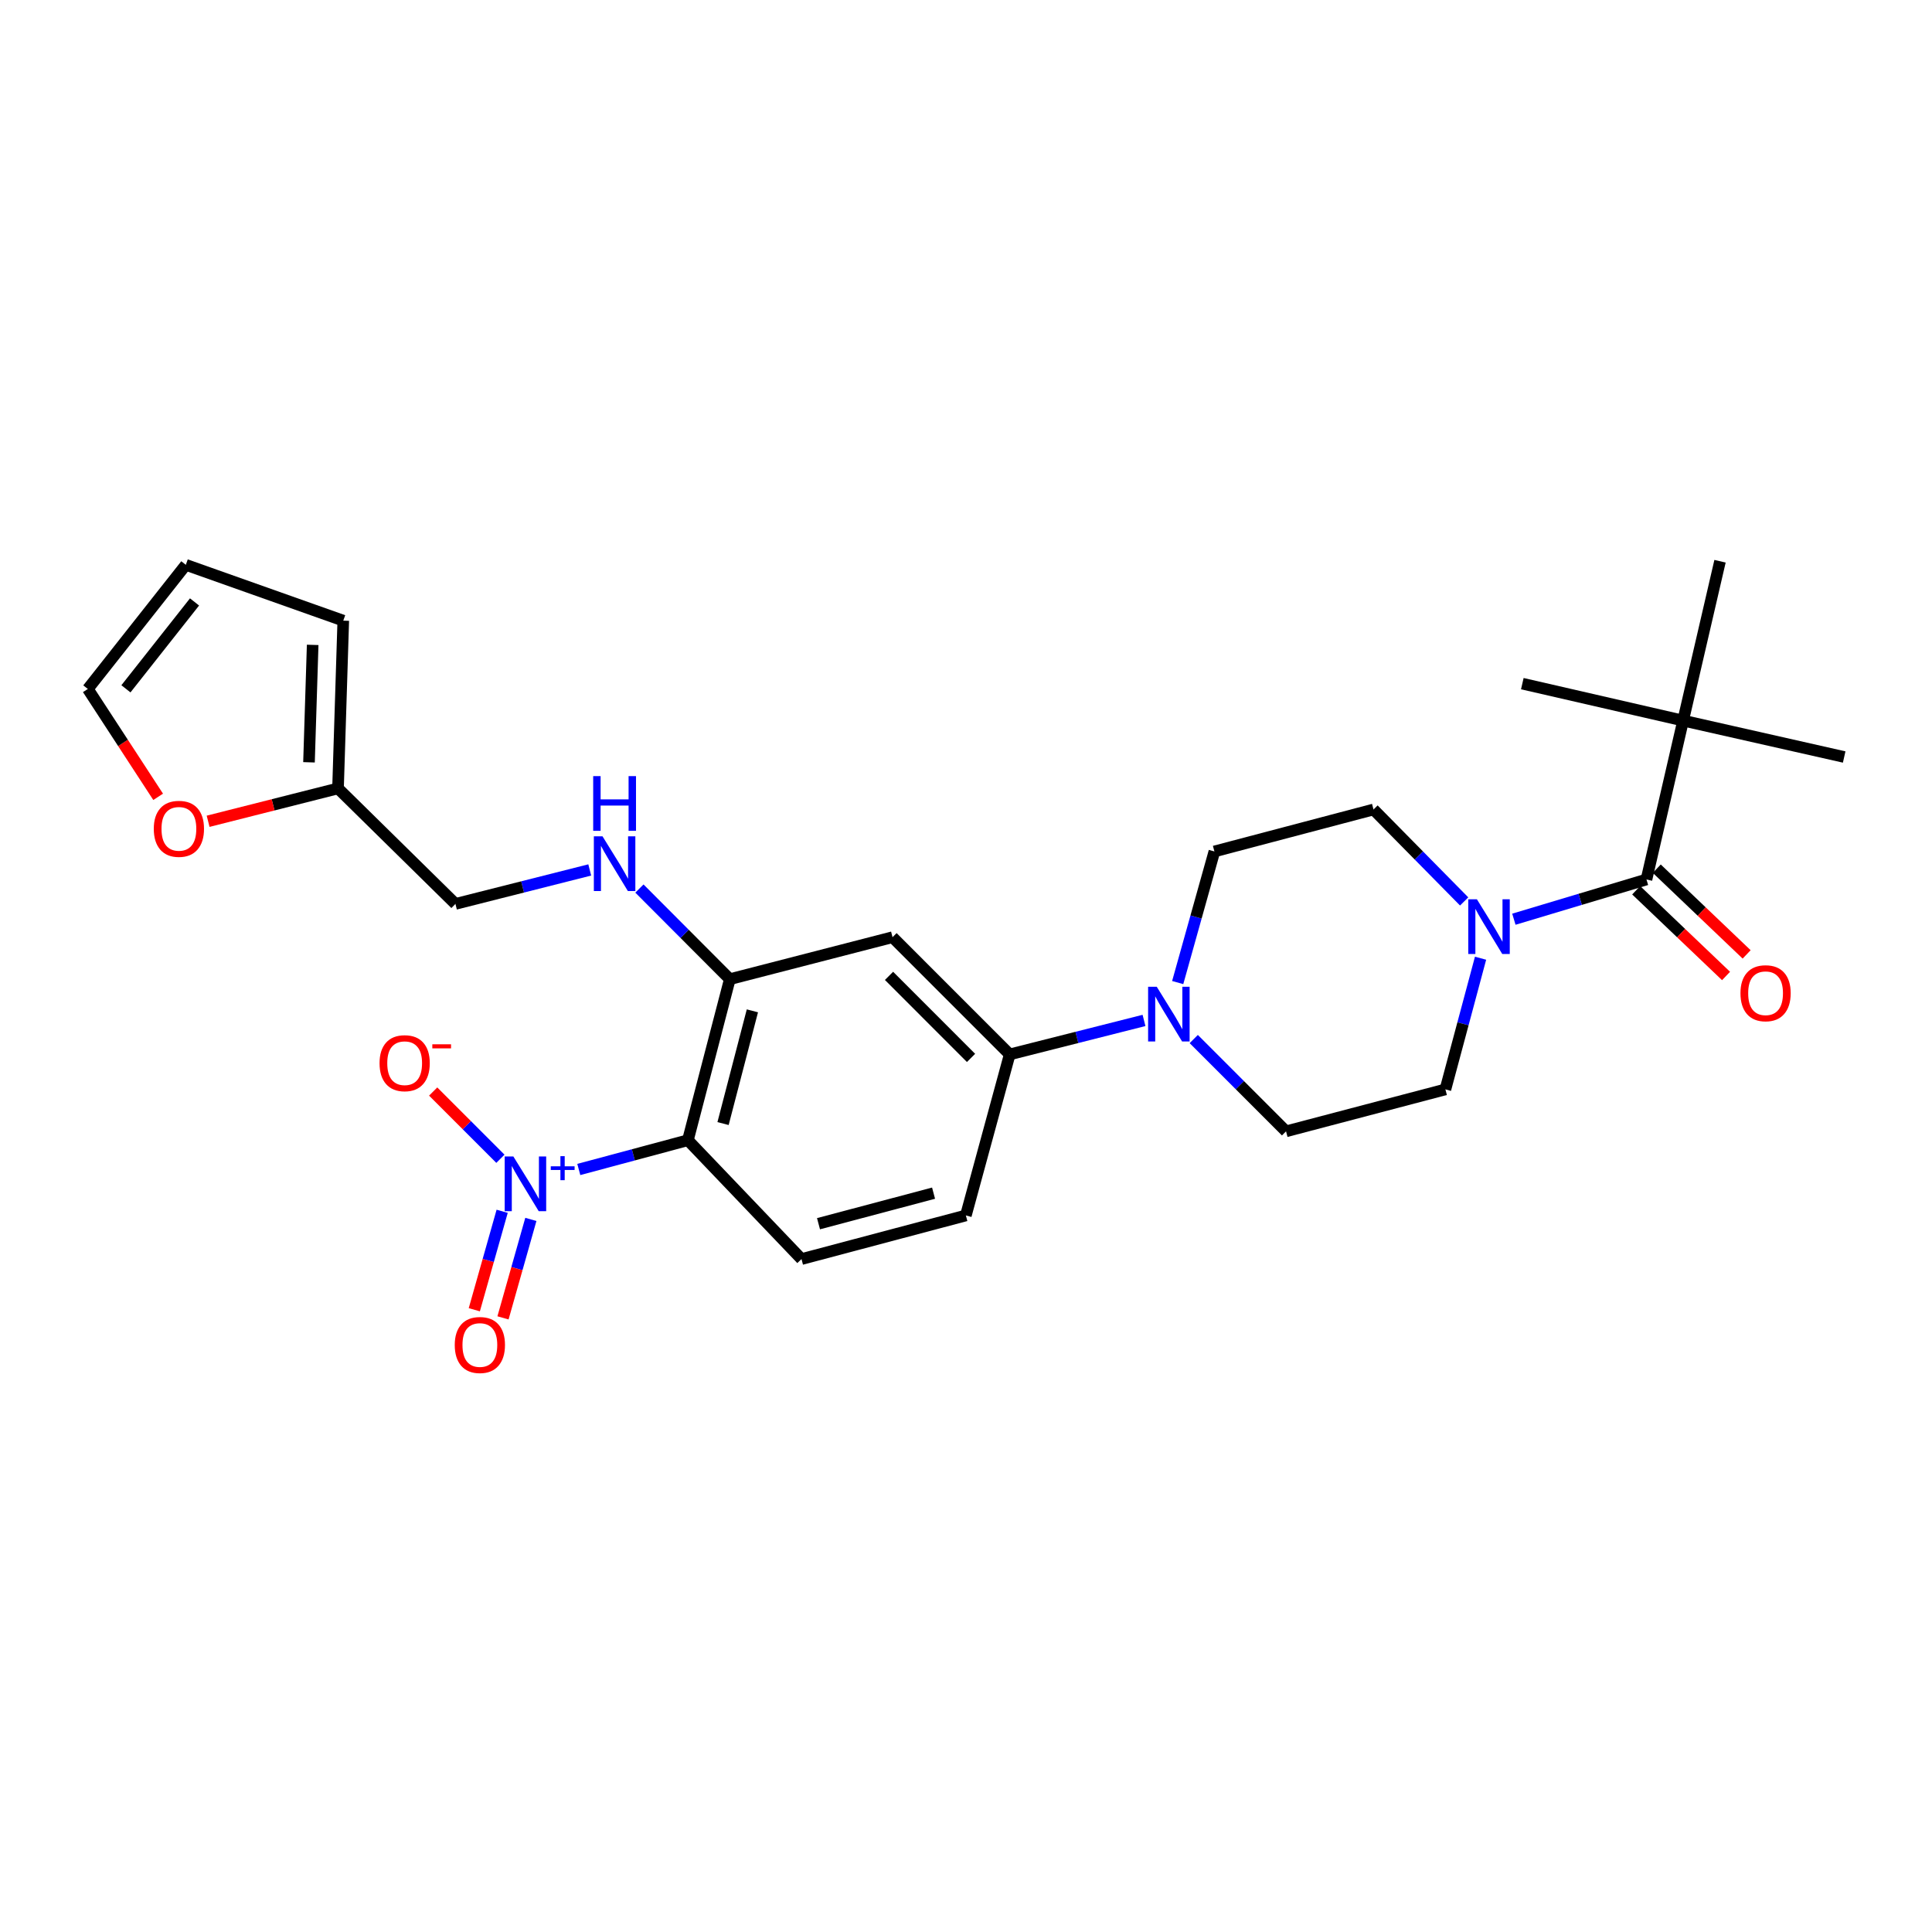 <?xml version='1.0' encoding='iso-8859-1'?>
<svg version='1.1' baseProfile='full'
              xmlns='http://www.w3.org/2000/svg'
                      xmlns:rdkit='http://www.rdkit.org/xml'
                      xmlns:xlink='http://www.w3.org/1999/xlink'
                  xml:space='preserve'
width='1000px' height='1000px' viewBox='0 0 1000 1000'>
<!-- END OF HEADER -->
<rect style='opacity:1.0;fill:#FFFFFF;stroke:none' width='1000' height='1000' x='0' y='0'> </rect>
<path class='bond-0' d='M 299.585,605.322 L 327.82,597.745' style='fill:none;fill-rule:evenodd;stroke:#0000FF;stroke-width:6px;stroke-linecap:butt;stroke-linejoin:miter;stroke-opacity:1' />
<path class='bond-0' d='M 327.82,597.745 L 356.055,590.169' style='fill:none;fill-rule:evenodd;stroke:#000000;stroke-width:6px;stroke-linecap:butt;stroke-linejoin:miter;stroke-opacity:1' />
<path class='bond-10' d='M 259.014,599.783 L 241.609,582.378' style='fill:none;fill-rule:evenodd;stroke:#0000FF;stroke-width:6px;stroke-linecap:butt;stroke-linejoin:miter;stroke-opacity:1' />
<path class='bond-10' d='M 241.609,582.378 L 224.203,564.973' style='fill:none;fill-rule:evenodd;stroke:#FF0000;stroke-width:6px;stroke-linecap:butt;stroke-linejoin:miter;stroke-opacity:1' />
<path class='bond-12' d='M 259.918,626.958 L 252.707,652.441' style='fill:none;fill-rule:evenodd;stroke:#0000FF;stroke-width:6px;stroke-linecap:butt;stroke-linejoin:miter;stroke-opacity:1' />
<path class='bond-12' d='M 252.707,652.441 L 245.497,677.924' style='fill:none;fill-rule:evenodd;stroke:#FF0000;stroke-width:6px;stroke-linecap:butt;stroke-linejoin:miter;stroke-opacity:1' />
<path class='bond-12' d='M 274.772,631.161 L 267.561,656.644' style='fill:none;fill-rule:evenodd;stroke:#0000FF;stroke-width:6px;stroke-linecap:butt;stroke-linejoin:miter;stroke-opacity:1' />
<path class='bond-12' d='M 267.561,656.644 L 260.351,682.127' style='fill:none;fill-rule:evenodd;stroke:#FF0000;stroke-width:6px;stroke-linecap:butt;stroke-linejoin:miter;stroke-opacity:1' />
<path class='bond-3' d='M 356.055,590.169 L 377.753,506.816' style='fill:none;fill-rule:evenodd;stroke:#000000;stroke-width:6px;stroke-linecap:butt;stroke-linejoin:miter;stroke-opacity:1' />
<path class='bond-3' d='M 374.249,581.555 L 389.438,523.208' style='fill:none;fill-rule:evenodd;stroke:#000000;stroke-width:6px;stroke-linecap:butt;stroke-linejoin:miter;stroke-opacity:1' />
<path class='bond-7' d='M 356.055,590.169 L 414.854,651.696' style='fill:none;fill-rule:evenodd;stroke:#000000;stroke-width:6px;stroke-linecap:butt;stroke-linejoin:miter;stroke-opacity:1' />
<path class='bond-1' d='M 852.213,455.212 L 817.896,465.497' style='fill:none;fill-rule:evenodd;stroke:#000000;stroke-width:6px;stroke-linecap:butt;stroke-linejoin:miter;stroke-opacity:1' />
<path class='bond-1' d='M 817.896,465.497 L 783.579,475.781' style='fill:none;fill-rule:evenodd;stroke:#0000FF;stroke-width:6px;stroke-linecap:butt;stroke-linejoin:miter;stroke-opacity:1' />
<path class='bond-9' d='M 852.213,455.212 L 871.175,372.982' style='fill:none;fill-rule:evenodd;stroke:#000000;stroke-width:6px;stroke-linecap:butt;stroke-linejoin:miter;stroke-opacity:1' />
<path class='bond-18' d='M 846.885,460.797 L 870.144,482.982' style='fill:none;fill-rule:evenodd;stroke:#000000;stroke-width:6px;stroke-linecap:butt;stroke-linejoin:miter;stroke-opacity:1' />
<path class='bond-18' d='M 870.144,482.982 L 893.402,505.166' style='fill:none;fill-rule:evenodd;stroke:#FF0000;stroke-width:6px;stroke-linecap:butt;stroke-linejoin:miter;stroke-opacity:1' />
<path class='bond-18' d='M 857.54,449.627 L 880.799,471.811' style='fill:none;fill-rule:evenodd;stroke:#000000;stroke-width:6px;stroke-linecap:butt;stroke-linejoin:miter;stroke-opacity:1' />
<path class='bond-18' d='M 880.799,471.811 L 904.057,493.995' style='fill:none;fill-rule:evenodd;stroke:#FF0000;stroke-width:6px;stroke-linecap:butt;stroke-linejoin:miter;stroke-opacity:1' />
<path class='bond-2' d='M 757.843,466.582 L 734.384,442.784' style='fill:none;fill-rule:evenodd;stroke:#0000FF;stroke-width:6px;stroke-linecap:butt;stroke-linejoin:miter;stroke-opacity:1' />
<path class='bond-2' d='M 734.384,442.784 L 710.926,418.986' style='fill:none;fill-rule:evenodd;stroke:#000000;stroke-width:6px;stroke-linecap:butt;stroke-linejoin:miter;stroke-opacity:1' />
<path class='bond-28' d='M 766.333,495.978 L 757.236,529.926' style='fill:none;fill-rule:evenodd;stroke:#0000FF;stroke-width:6px;stroke-linecap:butt;stroke-linejoin:miter;stroke-opacity:1' />
<path class='bond-28' d='M 757.236,529.926 L 748.139,563.874' style='fill:none;fill-rule:evenodd;stroke:#000000;stroke-width:6px;stroke-linecap:butt;stroke-linejoin:miter;stroke-opacity:1' />
<path class='bond-5' d='M 377.753,506.816 L 461.973,485.092' style='fill:none;fill-rule:evenodd;stroke:#000000;stroke-width:6px;stroke-linecap:butt;stroke-linejoin:miter;stroke-opacity:1' />
<path class='bond-8' d='M 377.753,506.816 L 354.359,483.364' style='fill:none;fill-rule:evenodd;stroke:#000000;stroke-width:6px;stroke-linecap:butt;stroke-linejoin:miter;stroke-opacity:1' />
<path class='bond-8' d='M 354.359,483.364 L 330.964,459.913' style='fill:none;fill-rule:evenodd;stroke:#0000FF;stroke-width:6px;stroke-linecap:butt;stroke-linejoin:miter;stroke-opacity:1' />
<path class='bond-4' d='M 592.136,528.175 L 557.38,536.968' style='fill:none;fill-rule:evenodd;stroke:#0000FF;stroke-width:6px;stroke-linecap:butt;stroke-linejoin:miter;stroke-opacity:1' />
<path class='bond-4' d='M 557.38,536.968 L 522.624,545.761' style='fill:none;fill-rule:evenodd;stroke:#000000;stroke-width:6px;stroke-linecap:butt;stroke-linejoin:miter;stroke-opacity:1' />
<path class='bond-16' d='M 617.885,537.807 L 641.768,561.694' style='fill:none;fill-rule:evenodd;stroke:#0000FF;stroke-width:6px;stroke-linecap:butt;stroke-linejoin:miter;stroke-opacity:1' />
<path class='bond-16' d='M 641.768,561.694 L 665.652,585.581' style='fill:none;fill-rule:evenodd;stroke:#000000;stroke-width:6px;stroke-linecap:butt;stroke-linejoin:miter;stroke-opacity:1' />
<path class='bond-17' d='M 609.575,508.574 L 619.071,474.642' style='fill:none;fill-rule:evenodd;stroke:#0000FF;stroke-width:6px;stroke-linecap:butt;stroke-linejoin:miter;stroke-opacity:1' />
<path class='bond-17' d='M 619.071,474.642 L 628.568,440.709' style='fill:none;fill-rule:evenodd;stroke:#000000;stroke-width:6px;stroke-linecap:butt;stroke-linejoin:miter;stroke-opacity:1' />
<path class='bond-27' d='M 461.973,485.092 L 522.624,545.761' style='fill:none;fill-rule:evenodd;stroke:#000000;stroke-width:6px;stroke-linecap:butt;stroke-linejoin:miter;stroke-opacity:1' />
<path class='bond-27' d='M 460.153,505.107 L 502.609,547.575' style='fill:none;fill-rule:evenodd;stroke:#000000;stroke-width:6px;stroke-linecap:butt;stroke-linejoin:miter;stroke-opacity:1' />
<path class='bond-6' d='M 522.624,545.761 L 499.931,629.114' style='fill:none;fill-rule:evenodd;stroke:#000000;stroke-width:6px;stroke-linecap:butt;stroke-linejoin:miter;stroke-opacity:1' />
<path class='bond-19' d='M 414.854,651.696 L 499.931,629.114' style='fill:none;fill-rule:evenodd;stroke:#000000;stroke-width:6px;stroke-linecap:butt;stroke-linejoin:miter;stroke-opacity:1' />
<path class='bond-19' d='M 423.655,633.388 L 483.209,617.581' style='fill:none;fill-rule:evenodd;stroke:#000000;stroke-width:6px;stroke-linecap:butt;stroke-linejoin:miter;stroke-opacity:1' />
<path class='bond-23' d='M 305.249,450.283 L 270.489,459.073' style='fill:none;fill-rule:evenodd;stroke:#0000FF;stroke-width:6px;stroke-linecap:butt;stroke-linejoin:miter;stroke-opacity:1' />
<path class='bond-23' d='M 270.489,459.073 L 235.729,467.862' style='fill:none;fill-rule:evenodd;stroke:#000000;stroke-width:6px;stroke-linecap:butt;stroke-linejoin:miter;stroke-opacity:1' />
<path class='bond-24' d='M 871.175,372.982 L 890.283,290.495' style='fill:none;fill-rule:evenodd;stroke:#000000;stroke-width:6px;stroke-linecap:butt;stroke-linejoin:miter;stroke-opacity:1' />
<path class='bond-25' d='M 871.175,372.982 L 787.95,353.857' style='fill:none;fill-rule:evenodd;stroke:#000000;stroke-width:6px;stroke-linecap:butt;stroke-linejoin:miter;stroke-opacity:1' />
<path class='bond-26' d='M 871.175,372.982 L 954.545,391.824' style='fill:none;fill-rule:evenodd;stroke:#000000;stroke-width:6px;stroke-linecap:butt;stroke-linejoin:miter;stroke-opacity:1' />
<path class='bond-11' d='M 174.957,408.077 L 235.729,467.862' style='fill:none;fill-rule:evenodd;stroke:#000000;stroke-width:6px;stroke-linecap:butt;stroke-linejoin:miter;stroke-opacity:1' />
<path class='bond-13' d='M 174.957,408.077 L 141.34,416.583' style='fill:none;fill-rule:evenodd;stroke:#000000;stroke-width:6px;stroke-linecap:butt;stroke-linejoin:miter;stroke-opacity:1' />
<path class='bond-13' d='M 141.34,416.583 L 107.722,425.09' style='fill:none;fill-rule:evenodd;stroke:#FF0000;stroke-width:6px;stroke-linecap:butt;stroke-linejoin:miter;stroke-opacity:1' />
<path class='bond-20' d='M 174.957,408.077 L 177.676,321.25' style='fill:none;fill-rule:evenodd;stroke:#000000;stroke-width:6px;stroke-linecap:butt;stroke-linejoin:miter;stroke-opacity:1' />
<path class='bond-20' d='M 159.935,394.569 L 161.838,333.791' style='fill:none;fill-rule:evenodd;stroke:#000000;stroke-width:6px;stroke-linecap:butt;stroke-linejoin:miter;stroke-opacity:1' />
<path class='bond-21' d='M 81.856,412.439 L 63.655,384.52' style='fill:none;fill-rule:evenodd;stroke:#FF0000;stroke-width:6px;stroke-linecap:butt;stroke-linejoin:miter;stroke-opacity:1' />
<path class='bond-21' d='M 63.655,384.52 L 45.455,356.601' style='fill:none;fill-rule:evenodd;stroke:#000000;stroke-width:6px;stroke-linecap:butt;stroke-linejoin:miter;stroke-opacity:1' />
<path class='bond-14' d='M 710.926,418.986 L 628.568,440.709' style='fill:none;fill-rule:evenodd;stroke:#000000;stroke-width:6px;stroke-linecap:butt;stroke-linejoin:miter;stroke-opacity:1' />
<path class='bond-15' d='M 748.139,563.874 L 665.652,585.581' style='fill:none;fill-rule:evenodd;stroke:#000000;stroke-width:6px;stroke-linecap:butt;stroke-linejoin:miter;stroke-opacity:1' />
<path class='bond-22' d='M 177.676,321.25 L 96.183,292.356' style='fill:none;fill-rule:evenodd;stroke:#000000;stroke-width:6px;stroke-linecap:butt;stroke-linejoin:miter;stroke-opacity:1' />
<path class='bond-29' d='M 45.455,356.601 L 96.183,292.356' style='fill:none;fill-rule:evenodd;stroke:#000000;stroke-width:6px;stroke-linecap:butt;stroke-linejoin:miter;stroke-opacity:1' />
<path class='bond-29' d='M 65.18,356.531 L 100.69,311.56' style='fill:none;fill-rule:evenodd;stroke:#000000;stroke-width:6px;stroke-linecap:butt;stroke-linejoin:miter;stroke-opacity:1' />
<path  class='atom-0' d='M 265.704 598.573
L 274.984 613.573
Q 275.904 615.053, 277.384 617.733
Q 278.864 620.413, 278.944 620.573
L 278.944 598.573
L 282.704 598.573
L 282.704 626.893
L 278.824 626.893
L 268.864 610.493
Q 267.704 608.573, 266.464 606.373
Q 265.264 604.173, 264.904 603.493
L 264.904 626.893
L 261.224 626.893
L 261.224 598.573
L 265.704 598.573
' fill='#0000FF'/>
<path  class='atom-0' d='M 285.08 603.678
L 290.07 603.678
L 290.07 598.425
L 292.287 598.425
L 292.287 603.678
L 297.409 603.678
L 297.409 605.579
L 292.287 605.579
L 292.287 610.859
L 290.07 610.859
L 290.07 605.579
L 285.08 605.579
L 285.08 603.678
' fill='#0000FF'/>
<path  class='atom-3' d='M 764.452 465.477
L 773.732 480.477
Q 774.652 481.957, 776.132 484.637
Q 777.612 487.317, 777.692 487.477
L 777.692 465.477
L 781.452 465.477
L 781.452 493.797
L 777.572 493.797
L 767.612 477.397
Q 766.452 475.477, 765.212 473.277
Q 764.012 471.077, 763.652 470.397
L 763.652 493.797
L 759.972 493.797
L 759.972 465.477
L 764.452 465.477
' fill='#0000FF'/>
<path  class='atom-5' d='M 598.74 510.76
L 608.02 525.76
Q 608.94 527.24, 610.42 529.92
Q 611.9 532.6, 611.98 532.76
L 611.98 510.76
L 615.74 510.76
L 615.74 539.08
L 611.86 539.08
L 601.9 522.68
Q 600.74 520.76, 599.5 518.56
Q 598.3 516.36, 597.94 515.68
L 597.94 539.08
L 594.26 539.08
L 594.26 510.76
L 598.74 510.76
' fill='#0000FF'/>
<path  class='atom-9' d='M 311.853 432.87
L 321.133 447.87
Q 322.053 449.35, 323.533 452.03
Q 325.013 454.71, 325.093 454.87
L 325.093 432.87
L 328.853 432.87
L 328.853 461.19
L 324.973 461.19
L 315.013 444.79
Q 313.853 442.87, 312.613 440.67
Q 311.413 438.47, 311.053 437.79
L 311.053 461.19
L 307.373 461.19
L 307.373 432.87
L 311.853 432.87
' fill='#0000FF'/>
<path  class='atom-9' d='M 307.033 401.718
L 310.873 401.718
L 310.873 413.758
L 325.353 413.758
L 325.353 401.718
L 329.193 401.718
L 329.193 430.038
L 325.353 430.038
L 325.353 416.958
L 310.873 416.958
L 310.873 430.038
L 307.033 430.038
L 307.033 401.718
' fill='#0000FF'/>
<path  class='atom-11' d='M 196.451 550.301
Q 196.451 543.501, 199.811 539.701
Q 203.171 535.901, 209.451 535.901
Q 215.731 535.901, 219.091 539.701
Q 222.451 543.501, 222.451 550.301
Q 222.451 557.181, 219.051 561.101
Q 215.651 564.981, 209.451 564.981
Q 203.211 564.981, 199.811 561.101
Q 196.451 557.221, 196.451 550.301
M 209.451 561.781
Q 213.771 561.781, 216.091 558.901
Q 218.451 555.981, 218.451 550.301
Q 218.451 544.741, 216.091 541.941
Q 213.771 539.101, 209.451 539.101
Q 205.131 539.101, 202.771 541.901
Q 200.451 544.701, 200.451 550.301
Q 200.451 556.021, 202.771 558.901
Q 205.131 561.781, 209.451 561.781
' fill='#FF0000'/>
<path  class='atom-11' d='M 223.771 540.523
L 233.46 540.523
L 233.46 542.635
L 223.771 542.635
L 223.771 540.523
' fill='#FF0000'/>
<path  class='atom-13' d='M 235.379 696.167
Q 235.379 689.367, 238.739 685.567
Q 242.099 681.767, 248.379 681.767
Q 254.659 681.767, 258.019 685.567
Q 261.379 689.367, 261.379 696.167
Q 261.379 703.047, 257.979 706.967
Q 254.579 710.847, 248.379 710.847
Q 242.139 710.847, 238.739 706.967
Q 235.379 703.087, 235.379 696.167
M 248.379 707.647
Q 252.699 707.647, 255.019 704.767
Q 257.379 701.847, 257.379 696.167
Q 257.379 690.607, 255.019 687.807
Q 252.699 684.967, 248.379 684.967
Q 244.059 684.967, 241.699 687.767
Q 239.379 690.567, 239.379 696.167
Q 239.379 701.887, 241.699 704.767
Q 244.059 707.647, 248.379 707.647
' fill='#FF0000'/>
<path  class='atom-14' d='M 79.599 428.997
Q 79.599 422.197, 82.959 418.397
Q 86.319 414.597, 92.599 414.597
Q 98.879 414.597, 102.239 418.397
Q 105.599 422.197, 105.599 428.997
Q 105.599 435.877, 102.199 439.797
Q 98.799 443.677, 92.599 443.677
Q 86.359 443.677, 82.959 439.797
Q 79.599 435.917, 79.599 428.997
M 92.599 440.477
Q 96.919 440.477, 99.239 437.597
Q 101.599 434.677, 101.599 428.997
Q 101.599 423.437, 99.239 420.637
Q 96.919 417.797, 92.599 417.797
Q 88.279 417.797, 85.919 420.597
Q 83.599 423.397, 83.599 428.997
Q 83.599 434.717, 85.919 437.597
Q 88.279 440.477, 92.599 440.477
' fill='#FF0000'/>
<path  class='atom-19' d='M 900.859 514.091
Q 900.859 507.291, 904.219 503.491
Q 907.579 499.691, 913.859 499.691
Q 920.139 499.691, 923.499 503.491
Q 926.859 507.291, 926.859 514.091
Q 926.859 520.971, 923.459 524.891
Q 920.059 528.771, 913.859 528.771
Q 907.619 528.771, 904.219 524.891
Q 900.859 521.011, 900.859 514.091
M 913.859 525.571
Q 918.179 525.571, 920.499 522.691
Q 922.859 519.771, 922.859 514.091
Q 922.859 508.531, 920.499 505.731
Q 918.179 502.891, 913.859 502.891
Q 909.539 502.891, 907.179 505.691
Q 904.859 508.491, 904.859 514.091
Q 904.859 519.811, 907.179 522.691
Q 909.539 525.571, 913.859 525.571
' fill='#FF0000'/>
</svg>
